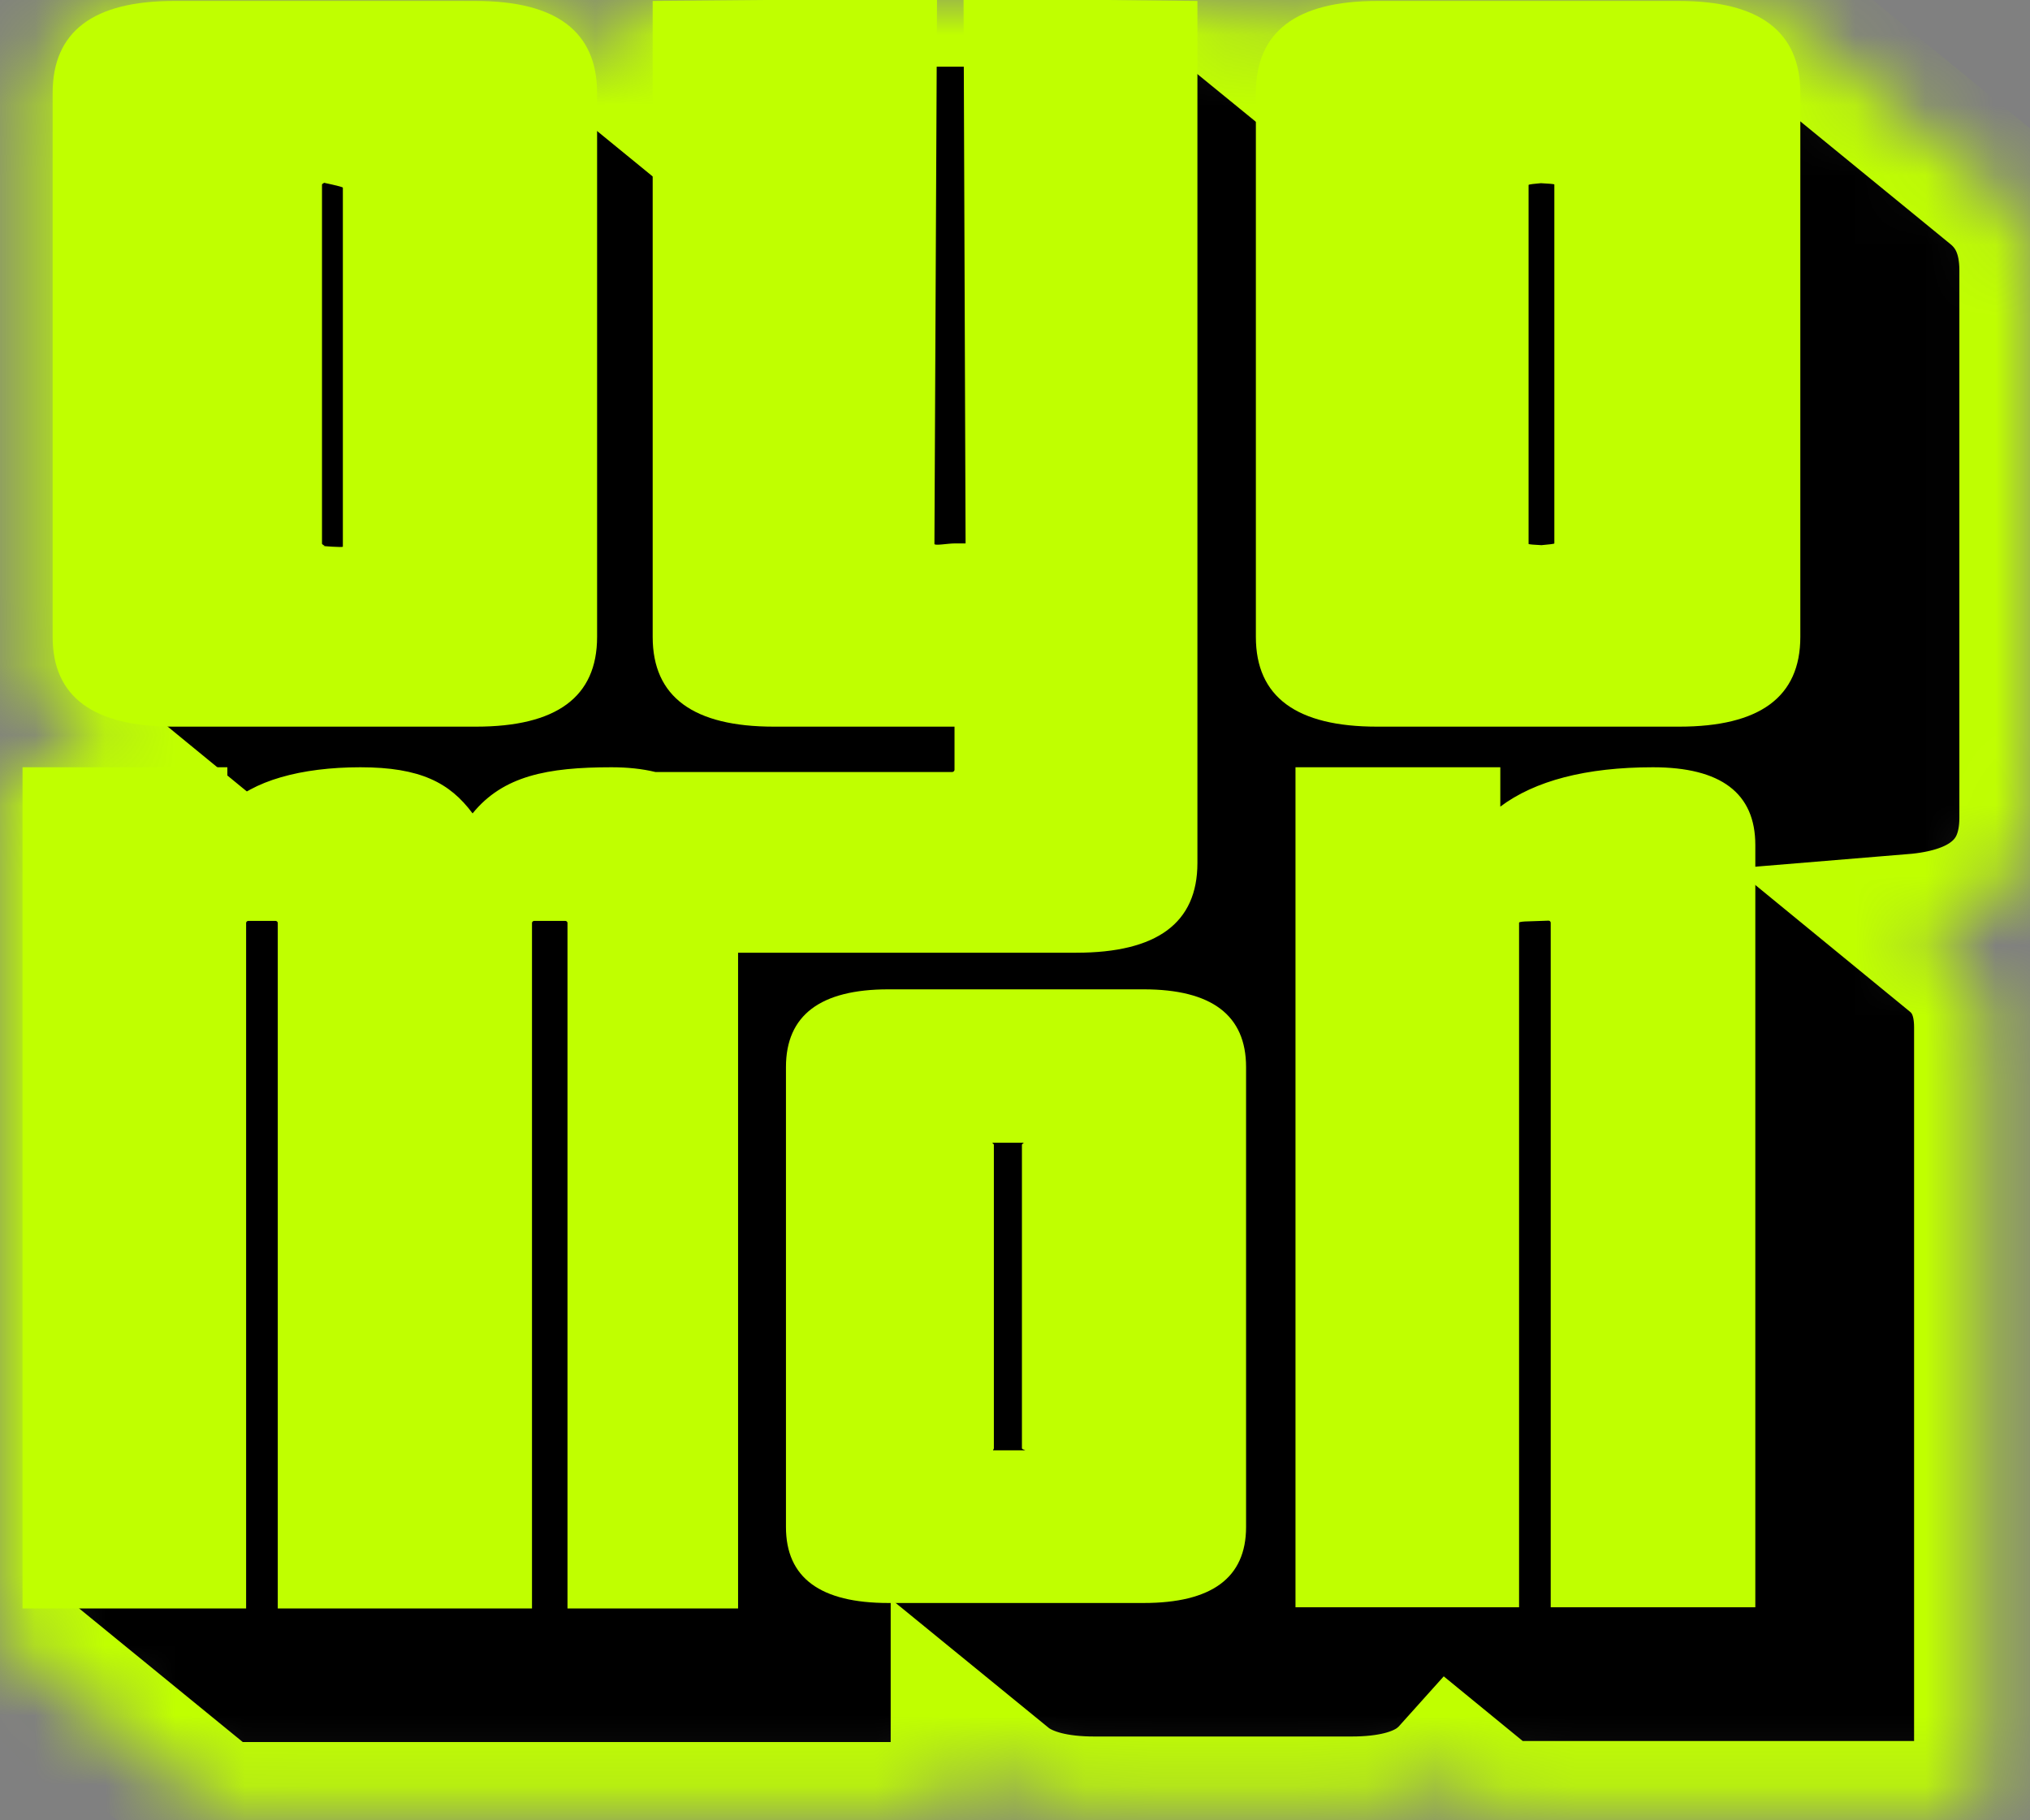 <svg width="29" height="26" viewBox="0 0 29 26" fill="none" xmlns="http://www.w3.org/2000/svg">
<rect x="0" y="0" width="29" height="26" fill="#808080" stroke="none"/>
<g clip-path="url(#clip0_27_541)">
<mask id="path-1-inside-1_27_541" fill="white">
<path fill-rule="evenodd" clip-rule="evenodd" d="M0.097 23.533L0.094 23.53L0.09 23.526H0.086L0.083 23.522L0.079 23.519H0.075L0.072 23.515L0.068 23.512L0.064 23.508L0.061 23.505L0.057 23.501L0.053 23.497V23.494L0.05 23.49L0.046 23.487L0.042 23.483V23.48V23.476V23.472V23.469V23.465V23.462V23.458V23.454V23.451V23.447V23.444V23.44V23.436V23.433V23.429V23.426V23.422V23.419V23.415V23.411V23.408V23.404V23.401V23.397V23.393V23.39V23.386V23.383V23.379V23.376V23.372V23.369V23.365V23.361V23.358V23.354V23.351V23.347V23.343V23.34V23.336V23.333V11.242C0.042 11.11 0.153 11.002 0.289 11.002H1.579L0.954 10.49L0.947 10.483C0.777 10.343 0.652 10.175 0.575 9.971V9.967L0.572 9.953C0.568 9.942 0.564 9.932 0.561 9.917V9.914C0.557 9.903 0.553 9.892 0.55 9.878V9.874C0.538 9.846 0.531 9.814 0.524 9.781L0.52 9.767V9.763L0.516 9.746V9.742L0.513 9.724L0.509 9.703L0.505 9.685V9.681L0.502 9.663V9.66L0.498 9.642V9.638L0.494 9.624V9.617L0.491 9.602L0.487 9.563V9.552V9.541V9.531V9.52V9.516V9.498V9.484V9.477V9.459V9.452V9.434V9.43V9.413V9.409V9.387V9.366V1.547C0.487 1.028 0.663 0.637 1.02 0.369C1.355 0.115 1.843 -0.014 2.476 -0.014H6.817C7.449 -0.014 7.938 0.115 8.273 0.369L8.28 0.376L9.078 1.028V0.193C9.078 0.061 9.188 -0.047 9.324 -0.047H13.621H13.643H13.665H17.15H17.154H17.158H17.161H17.165H17.169H17.172H17.176H17.18H17.183H17.187H17.191H17.195H17.198H17.202H17.206H17.209H17.213H17.216H17.22H17.224H17.228H17.231H17.235H17.239H17.242H17.246H17.25H17.253H17.257H17.261H17.264H17.268H17.272H17.275H17.279H17.283H17.286H17.29H17.294H17.297H17.301H17.305H17.308H17.312H17.316H17.32H17.323H17.327H17.331H17.334L17.338 -0.043L18.044 0.533L18.047 0.53L18.051 0.526L18.055 0.523L18.058 0.519L18.062 0.516L18.066 0.512L18.069 0.508L18.073 0.505L18.077 0.501L18.08 0.498L18.084 0.494L18.088 0.49L18.091 0.487L18.095 0.483L18.099 0.48L18.102 0.476L18.106 0.473V0.469L18.11 0.465L18.113 0.462L18.117 0.458L18.121 0.455L18.125 0.451L18.128 0.448L18.132 0.444L18.136 0.44L18.139 0.437L18.143 0.433L18.147 0.43L18.15 0.426L18.154 0.422L18.158 0.419L18.161 0.415L18.165 0.412L18.169 0.408L18.172 0.405L18.176 0.401L18.18 0.397L18.183 0.394L18.191 0.387L18.194 0.383L18.198 0.379L18.202 0.376L18.205 0.372L18.209 0.369L18.213 0.365L18.22 0.358L18.224 0.354L18.227 0.351L18.231 0.347L18.235 0.344L18.238 0.34L18.242 0.337L18.246 0.333L18.25 0.329L18.253 0.326L18.257 0.322L18.261 0.319L18.264 0.315L18.268 0.311H18.271L18.275 0.308L18.279 0.304L18.29 0.297C18.624 0.043 19.113 -0.086 19.746 -0.086H24.087C24.723 -0.086 25.208 0.043 25.543 0.297L25.55 0.304L28.498 2.714C28.825 2.982 28.991 3.362 28.991 3.86V11.679C28.991 12.191 28.811 12.578 28.454 12.839C28.182 13.039 27.807 13.158 27.333 13.197L27.914 13.673C28.2 13.906 28.344 14.239 28.344 14.672V25.628C28.344 25.76 28.233 25.867 28.098 25.867H21.484C21.426 25.867 21.37 25.846 21.326 25.81L20.731 25.323C20.679 25.381 20.62 25.434 20.554 25.484C20.264 25.699 19.845 25.803 19.305 25.803H15.636C15.092 25.803 14.676 25.696 14.386 25.484C14.368 25.474 14.353 25.459 14.338 25.445L13.724 24.944V25.642C13.724 25.774 13.614 25.882 13.478 25.882H3.2C3.141 25.882 3.086 25.86 3.042 25.825L0.09 23.415L0.097 23.533Z"/>
</mask>
<path fill-rule="evenodd" clip-rule="evenodd" d="M0.097 23.533L0.094 23.53L0.09 23.526H0.086L0.083 23.522L0.079 23.519H0.075L0.072 23.515L0.068 23.512L0.064 23.508L0.061 23.505L0.057 23.501L0.053 23.497V23.494L0.05 23.49L0.046 23.487L0.042 23.483V23.48V23.476V23.472V23.469V23.465V23.462V23.458V23.454V23.451V23.447V23.444V23.44V23.436V23.433V23.429V23.426V23.422V23.419V23.415V23.411V23.408V23.404V23.401V23.397V23.393V23.39V23.386V23.383V23.379V23.376V23.372V23.369V23.365V23.361V23.358V23.354V23.351V23.347V23.343V23.34V23.336V23.333V11.242C0.042 11.11 0.153 11.002 0.289 11.002H1.579L0.954 10.49L0.947 10.483C0.777 10.343 0.652 10.175 0.575 9.971V9.967L0.572 9.953C0.568 9.942 0.564 9.932 0.561 9.917V9.914C0.557 9.903 0.553 9.892 0.55 9.878V9.874C0.538 9.846 0.531 9.814 0.524 9.781L0.52 9.767V9.763L0.516 9.746V9.742L0.513 9.724L0.509 9.703L0.505 9.685V9.681L0.502 9.663V9.66L0.498 9.642V9.638L0.494 9.624V9.617L0.491 9.602L0.487 9.563V9.552V9.541V9.531V9.52V9.516V9.498V9.484V9.477V9.459V9.452V9.434V9.43V9.413V9.409V9.387V9.366V1.547C0.487 1.028 0.663 0.637 1.02 0.369C1.355 0.115 1.843 -0.014 2.476 -0.014H6.817C7.449 -0.014 7.938 0.115 8.273 0.369L8.28 0.376L9.078 1.028V0.193C9.078 0.061 9.188 -0.047 9.324 -0.047H13.621H13.643H13.665H17.15H17.154H17.158H17.161H17.165H17.169H17.172H17.176H17.18H17.183H17.187H17.191H17.195H17.198H17.202H17.206H17.209H17.213H17.216H17.22H17.224H17.228H17.231H17.235H17.239H17.242H17.246H17.25H17.253H17.257H17.261H17.264H17.268H17.272H17.275H17.279H17.283H17.286H17.29H17.294H17.297H17.301H17.305H17.308H17.312H17.316H17.32H17.323H17.327H17.331H17.334L17.338 -0.043L18.044 0.533L18.047 0.53L18.051 0.526L18.055 0.523L18.058 0.519L18.062 0.516L18.066 0.512L18.069 0.508L18.073 0.505L18.077 0.501L18.08 0.498L18.084 0.494L18.088 0.49L18.091 0.487L18.095 0.483L18.099 0.48L18.102 0.476L18.106 0.473V0.469L18.11 0.465L18.113 0.462L18.117 0.458L18.121 0.455L18.125 0.451L18.128 0.448L18.132 0.444L18.136 0.44L18.139 0.437L18.143 0.433L18.147 0.43L18.15 0.426L18.154 0.422L18.158 0.419L18.161 0.415L18.165 0.412L18.169 0.408L18.172 0.405L18.176 0.401L18.18 0.397L18.183 0.394L18.191 0.387L18.194 0.383L18.198 0.379L18.202 0.376L18.205 0.372L18.209 0.369L18.213 0.365L18.22 0.358L18.224 0.354L18.227 0.351L18.231 0.347L18.235 0.344L18.238 0.34L18.242 0.337L18.246 0.333L18.25 0.329L18.253 0.326L18.257 0.322L18.261 0.319L18.264 0.315L18.268 0.311H18.271L18.275 0.308L18.279 0.304L18.29 0.297C18.624 0.043 19.113 -0.086 19.746 -0.086H24.087C24.723 -0.086 25.208 0.043 25.543 0.297L25.55 0.304L28.498 2.714C28.825 2.982 28.991 3.362 28.991 3.86V11.679C28.991 12.191 28.811 12.578 28.454 12.839C28.182 13.039 27.807 13.158 27.333 13.197L27.914 13.673C28.2 13.906 28.344 14.239 28.344 14.672V25.628C28.344 25.76 28.233 25.867 28.098 25.867H21.484C21.426 25.867 21.37 25.846 21.326 25.81L20.731 25.323C20.679 25.381 20.62 25.434 20.554 25.484C20.264 25.699 19.845 25.803 19.305 25.803H15.636C15.092 25.803 14.676 25.696 14.386 25.484C14.368 25.474 14.353 25.459 14.338 25.445L13.724 24.944V25.642C13.724 25.774 13.614 25.882 13.478 25.882H3.2C3.141 25.882 3.086 25.86 3.042 25.825L0.09 23.415L0.097 23.533Z" fill="black" stroke="#C0FF00" stroke-width="2" mask="url(#path-1-inside-1_27_541)"/>
<path d="M4.898 7.808C4.898 7.823 4.597 7.798 4.611 7.798H4.633C4.652 7.798 4.6 7.78 4.6 7.765V2.638C4.6 2.621 4.652 2.606 4.633 2.606H4.611C4.597 2.606 4.898 2.664 4.898 2.681V7.808ZM25.076 22.957V12.069C25.076 11.328 24.583 10.959 23.613 10.959C22.657 10.959 21.925 11.152 21.433 11.521V10.959H18.507V22.957H21.701V13.179C21.701 13.165 21.789 13.161 21.804 13.161L22.124 13.15C22.139 13.15 22.153 13.165 22.153 13.179V22.957H25.079H25.076ZM14.599 20.687C14.599 20.701 14.658 20.715 14.643 20.715H14.191C14.176 20.715 14.198 20.701 14.198 20.687V16.351C14.198 16.337 14.165 16.322 14.18 16.322H14.621C14.636 16.322 14.599 16.337 14.599 16.351V20.687ZM16.338 22.896C17.308 22.896 17.801 22.538 17.801 21.811V15.241C17.801 14.5 17.308 14.131 16.338 14.131H12.691C11.721 14.131 11.228 14.5 11.228 15.241V21.811C11.228 22.538 11.721 22.896 12.691 22.896H16.338ZM10.544 22.974V13.608H15.375C16.525 13.608 17.106 13.186 17.106 12.327V0.014L13.765 -0.022L13.794 7.762H13.636C13.54 7.762 13.349 7.798 13.349 7.769L13.386 -0.022L9.324 0.014V9.097C9.324 9.957 9.909 10.379 11.056 10.379H13.636V10.995C13.636 11.013 13.618 11.027 13.603 11.027H9.364C9.17 10.98 8.96 10.959 8.736 10.959C7.821 10.959 7.188 11.081 6.751 11.618C6.427 11.181 6.005 10.959 5.148 10.959C4.303 10.959 3.601 11.152 3.248 11.521V10.959H0.322V22.974H3.516V13.182C3.516 13.168 3.531 13.154 3.545 13.154H3.939C3.953 13.154 3.968 13.168 3.968 13.182V22.974H7.6V13.182C7.6 13.168 7.615 13.154 7.629 13.154H8.078C8.093 13.154 8.107 13.168 8.107 13.182V22.974H10.541H10.544ZM22.205 7.762C22.205 7.776 21.83 7.801 21.848 7.801L22.194 7.794C22.212 7.794 21.837 7.783 21.837 7.769V2.642C21.837 2.624 22.212 2.603 22.194 2.603L21.848 2.61C21.834 2.61 22.205 2.621 22.205 2.635V7.762ZM23.988 10.379C25.138 10.379 25.719 9.957 25.719 9.097V1.328C25.719 0.451 25.135 0.014 23.988 0.014H19.672C18.521 0.014 17.941 0.451 17.941 1.328V9.097C17.941 9.957 18.525 10.379 19.672 10.379H23.988ZM6.799 10.379C7.949 10.379 8.53 9.957 8.53 9.097V1.328C8.53 0.451 7.946 0.014 6.799 0.014H2.483C1.332 0.014 0.752 0.451 0.752 1.328V9.097C0.752 9.957 1.336 10.379 2.483 10.379H6.799Z" fill="#C0FF00"/>
</g>
<defs>
<clipPath id="clip0_27_541">
<rect width="29" height="26" fill="white"/>
</clipPath>
</defs>
</svg>
